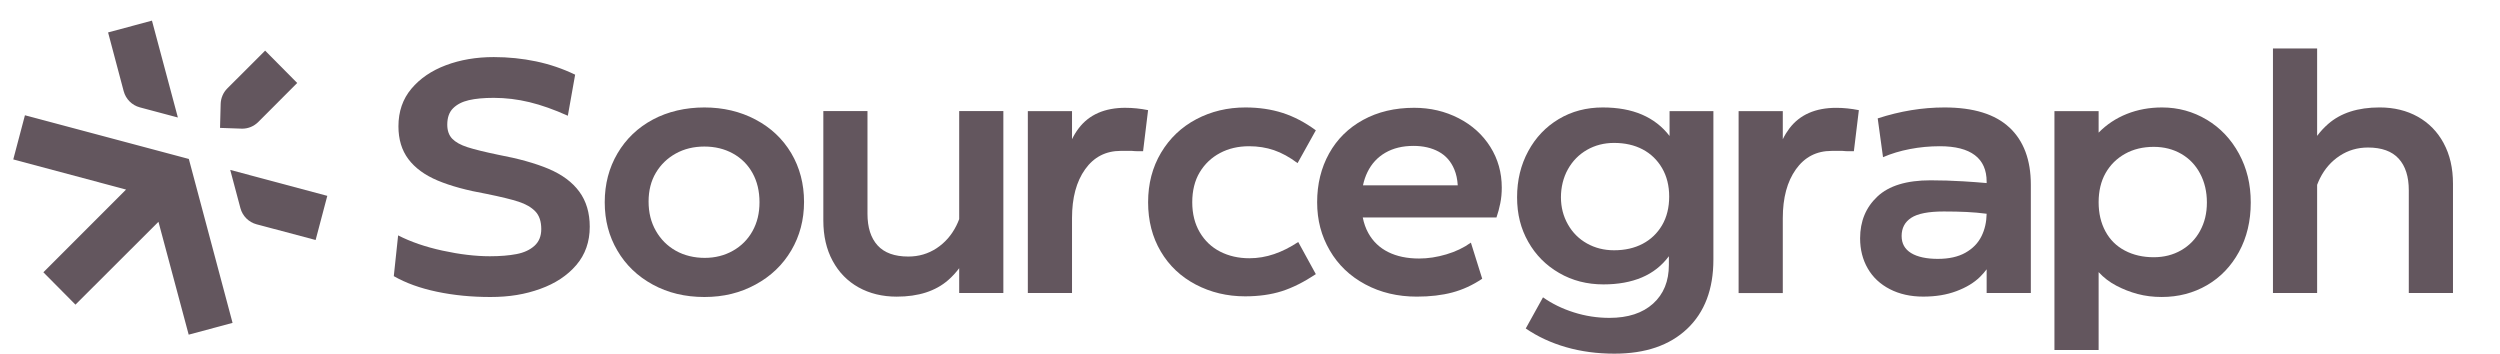 <svg width="120" height="17" viewBox="0 0 120 17" fill="none" xmlns="http://www.w3.org/2000/svg">
<g clip-path="url(#clip0_11302_7272)">
<g clip-path="url(#clip1_11302_7272)">
<path d="M6.712 5.153L8.538 5.64L7.294 0.99L5.188 1.557L5.937 4.377C6.038 4.755 6.334 5.053 6.712 5.153Z" fill="#63565E"/>
<path d="M3.622 14.623L7.606 10.646L9.057 16.064L11.163 15.498L9.064 7.63L1.197 5.533L0.637 7.652L6.05 9.099L2.082 13.07L3.622 14.623Z" fill="#63565E"/>
<path d="M11.051 8.156L11.54 9.991C11.641 10.369 11.938 10.666 12.314 10.766L15.15 11.52L15.71 9.401L11.051 8.156Z" fill="#63565E"/>
<path d="M12.726 2.43L10.914 4.241C10.713 4.441 10.6 4.707 10.592 4.991L10.562 6.139L11.625 6.176C11.611 6.176 11.638 6.176 11.625 6.176C11.915 6.176 12.189 6.062 12.394 5.857L14.266 3.983L12.726 2.43Z" fill="#63565E"/>
</g>
</g>
<path d="M26.339 8.107C25.695 7.837 24.89 7.612 23.924 7.431C23.265 7.294 22.771 7.172 22.441 7.066C22.111 6.96 21.867 6.824 21.708 6.66C21.549 6.496 21.469 6.271 21.469 5.985C21.469 5.645 21.561 5.383 21.747 5.198C21.933 5.012 22.186 4.882 22.505 4.808C22.824 4.734 23.223 4.697 23.701 4.697C24.274 4.697 24.846 4.766 25.415 4.904C25.984 5.042 26.597 5.259 27.256 5.556L27.607 3.584C27.011 3.297 26.387 3.085 25.733 2.947C25.079 2.81 24.401 2.74 23.701 2.74C22.861 2.74 22.096 2.87 21.405 3.13C20.714 3.39 20.161 3.766 19.747 4.259C19.332 4.752 19.125 5.354 19.125 6.064C19.125 6.69 19.284 7.215 19.603 7.639C19.922 8.063 20.389 8.405 21.006 8.665C21.622 8.925 22.41 9.139 23.366 9.309C24.046 9.448 24.556 9.571 24.896 9.683C25.237 9.794 25.503 9.948 25.694 10.145C25.884 10.341 25.981 10.625 25.981 10.996C25.981 11.335 25.872 11.602 25.654 11.799C25.437 11.995 25.149 12.128 24.793 12.196C24.437 12.265 24.009 12.3 23.51 12.3C22.819 12.3 22.061 12.209 21.239 12.03C20.415 11.85 19.705 11.605 19.11 11.298L18.902 13.255C19.476 13.584 20.164 13.833 20.967 14.002C21.769 14.172 22.627 14.256 23.541 14.256C24.456 14.256 25.209 14.127 25.933 13.866C26.655 13.607 27.232 13.225 27.663 12.722C28.093 12.218 28.308 11.605 28.308 10.885C28.308 10.217 28.141 9.655 27.806 9.199C27.472 8.744 26.983 8.38 26.34 8.109L26.339 8.107Z" fill="#63565E"/>
<path d="M36.265 5.738C35.532 5.352 34.713 5.158 33.81 5.158C32.907 5.158 32.061 5.352 31.339 5.738C30.616 6.125 30.05 6.666 29.641 7.36C29.232 8.055 29.027 8.837 29.027 9.707C29.027 10.576 29.229 11.339 29.634 12.028C30.037 12.718 30.603 13.262 31.331 13.659C32.059 14.057 32.885 14.256 33.81 14.256C34.735 14.256 35.532 14.057 36.265 13.659C36.998 13.262 37.57 12.716 37.98 12.021C38.389 11.326 38.594 10.55 38.594 9.691C38.594 8.832 38.389 8.043 37.98 7.353C37.57 6.664 36.999 6.126 36.265 5.739V5.738ZM36.122 11.09C35.898 11.493 35.584 11.809 35.181 12.036C34.776 12.264 34.325 12.378 33.826 12.378C33.327 12.378 32.843 12.264 32.439 12.036C32.035 11.809 31.716 11.491 31.483 11.082C31.248 10.674 31.132 10.204 31.132 9.674C31.132 9.144 31.249 8.683 31.483 8.291C31.717 7.899 32.036 7.591 32.439 7.368C32.843 7.145 33.3 7.034 33.81 7.034C34.32 7.034 34.777 7.145 35.181 7.368C35.584 7.591 35.898 7.904 36.122 8.307C36.345 8.71 36.456 9.177 36.456 9.707C36.456 10.237 36.345 10.687 36.122 11.09Z" fill="#63565E"/>
<path d="M46.039 10.523C45.999 10.629 45.955 10.733 45.903 10.835C45.675 11.29 45.358 11.652 44.955 11.917C44.55 12.182 44.099 12.314 43.6 12.314C42.94 12.314 42.449 12.136 42.125 11.781C41.801 11.426 41.639 10.92 41.639 10.262V5.332H39.52V10.581C39.52 11.323 39.668 11.97 39.966 12.52C40.264 13.072 40.678 13.496 41.21 13.793C41.742 14.089 42.353 14.239 43.044 14.239C44.085 14.239 44.909 13.973 45.515 13.443C45.713 13.27 45.887 13.079 46.041 12.873V14.064H48.161V5.332H46.041V10.523H46.039Z" fill="#63565E"/>
<path d="M54.023 5.174C53.024 5.174 52.274 5.503 51.776 6.16C51.657 6.316 51.551 6.489 51.457 6.681V5.333H49.336V14.065H51.457V10.47C51.457 9.495 51.666 8.713 52.087 8.125C52.506 7.537 53.078 7.242 53.8 7.242H54.326C54.433 7.253 54.528 7.258 54.614 7.258H54.868L55.108 5.286C54.736 5.212 54.374 5.175 54.023 5.175V5.174Z" fill="#63565E"/>
<path d="M58.561 7.345C58.97 7.128 59.434 7.019 59.956 7.019C60.381 7.019 60.78 7.082 61.152 7.209C61.524 7.337 61.901 7.543 62.283 7.83L63.16 6.255C62.64 5.873 62.108 5.595 61.566 5.42C61.024 5.246 60.428 5.158 59.781 5.158C58.92 5.158 58.133 5.347 57.421 5.723C56.709 6.099 56.146 6.635 55.731 7.329C55.317 8.024 55.109 8.816 55.109 9.707C55.109 10.597 55.311 11.384 55.716 12.069C56.119 12.753 56.68 13.283 57.397 13.659C58.115 14.035 58.904 14.224 59.765 14.224C60.423 14.224 61.011 14.141 61.527 13.977C62.042 13.813 62.587 13.539 63.16 13.159L62.315 11.616C61.932 11.87 61.547 12.064 61.159 12.196C60.771 12.329 60.374 12.396 59.971 12.396C59.45 12.396 58.983 12.29 58.568 12.078C58.153 11.866 57.827 11.555 57.587 11.147C57.348 10.739 57.228 10.259 57.228 9.708C57.228 9.156 57.347 8.666 57.587 8.268C57.827 7.871 58.15 7.563 58.56 7.346L58.561 7.345Z" fill="#63565E"/>
<path d="M70.015 5.675C69.366 5.341 68.654 5.174 67.878 5.174C66.953 5.174 66.138 5.367 65.431 5.754C64.724 6.141 64.179 6.679 63.796 7.368C63.414 8.057 63.223 8.837 63.223 9.706C63.223 10.574 63.424 11.325 63.829 12.02C64.232 12.715 64.801 13.258 65.534 13.65C66.267 14.043 67.091 14.238 68.005 14.238C68.643 14.238 69.212 14.172 69.711 14.039C70.211 13.906 70.688 13.687 71.146 13.379L70.603 11.646C70.263 11.89 69.87 12.078 69.423 12.21C68.977 12.343 68.541 12.409 68.117 12.409C67.543 12.409 67.049 12.306 66.633 12.099C66.219 11.892 65.9 11.588 65.677 11.184C65.555 10.964 65.467 10.714 65.412 10.437H71.831C71.904 10.225 71.966 9.999 72.013 9.761C72.062 9.522 72.085 9.271 72.085 9.006C72.085 8.285 71.902 7.632 71.535 7.049C71.168 6.466 70.661 6.007 70.013 5.674L70.015 5.675ZM65.639 8.259C65.835 7.857 66.122 7.547 66.5 7.329C66.877 7.112 67.326 7.003 67.847 7.003C68.314 7.003 68.718 7.096 69.058 7.281C69.399 7.466 69.648 7.75 69.807 8.132C69.901 8.355 69.955 8.61 69.972 8.896H65.423C65.472 8.667 65.543 8.454 65.639 8.259Z" fill="#63565E"/>
<path d="M80.138 6.526C79.788 6.07 79.346 5.729 78.814 5.5C78.283 5.272 77.656 5.158 76.933 5.158C76.147 5.158 75.442 5.344 74.821 5.715C74.199 6.086 73.71 6.6 73.355 7.257C72.998 7.915 72.82 8.651 72.82 9.468C72.82 10.285 72.998 10.977 73.355 11.607C73.711 12.239 74.205 12.736 74.838 13.102C75.469 13.469 76.179 13.651 76.966 13.651C77.668 13.651 78.282 13.54 78.808 13.318C79.334 13.095 79.767 12.756 80.106 12.299V12.713C80.106 13.497 79.854 14.118 79.349 14.573C78.844 15.029 78.145 15.258 77.253 15.258C76.668 15.258 76.099 15.17 75.547 14.995C74.994 14.821 74.5 14.579 74.064 14.272L73.236 15.767C73.809 16.159 74.455 16.459 75.172 16.665C75.89 16.872 76.663 16.976 77.492 16.976C78.98 16.976 80.144 16.578 80.983 15.783C81.823 14.988 82.243 13.88 82.243 12.459V5.333H80.139V6.526H80.138ZM79.779 10.812C79.55 11.199 79.24 11.496 78.846 11.703C78.452 11.91 77.996 12.013 77.475 12.013C76.997 12.013 76.564 11.904 76.176 11.687C75.788 11.47 75.482 11.165 75.26 10.772C75.037 10.38 74.925 9.945 74.925 9.468C74.925 8.991 75.037 8.522 75.26 8.124C75.483 7.726 75.788 7.416 76.176 7.193C76.564 6.971 76.997 6.86 77.475 6.86C77.996 6.86 78.453 6.963 78.846 7.17C79.239 7.377 79.549 7.676 79.779 8.068C80.007 8.461 80.121 8.916 80.121 9.436C80.121 9.955 80.007 10.424 79.779 10.811V10.812Z" fill="#63565E"/>
<path d="M85.893 6.16C85.775 6.317 85.668 6.49 85.574 6.682V5.334H83.453V14.066H85.574V10.471C85.574 9.496 85.784 8.714 86.204 8.126C86.623 7.538 87.195 7.243 87.917 7.243H88.444C88.55 7.254 88.645 7.259 88.731 7.259H88.986L89.225 5.287C88.853 5.213 88.492 5.176 88.14 5.176C87.141 5.176 86.392 5.505 85.893 6.161V6.16Z" fill="#63565E"/>
<path d="M96.451 6.12C95.765 5.479 94.727 5.158 93.335 5.158C92.272 5.158 91.203 5.333 90.13 5.683L90.385 7.544C90.778 7.374 91.209 7.244 91.677 7.154C92.144 7.064 92.622 7.019 93.111 7.019C93.855 7.019 94.416 7.162 94.793 7.448C95.17 7.734 95.359 8.158 95.359 8.72V8.787C95.013 8.756 94.636 8.728 94.227 8.703C93.696 8.672 93.175 8.655 92.665 8.655C91.517 8.655 90.666 8.915 90.114 9.435C89.561 9.954 89.285 10.623 89.285 11.438C89.285 11.979 89.407 12.461 89.652 12.886C89.896 13.31 90.251 13.642 90.712 13.879C91.175 14.118 91.708 14.237 92.314 14.237C92.92 14.237 93.441 14.15 93.908 13.975C94.376 13.8 94.754 13.573 95.04 13.291C95.162 13.171 95.267 13.05 95.359 12.926V14.063H97.48V8.862C97.48 7.675 97.137 6.76 96.451 6.118V6.12ZM94.339 12.132C93.989 12.328 93.547 12.426 93.016 12.426C92.484 12.426 92.036 12.334 91.733 12.147C91.43 11.962 91.278 11.689 91.278 11.329C91.278 10.947 91.431 10.655 91.74 10.454C92.049 10.252 92.569 10.151 93.303 10.151C93.707 10.151 94.074 10.159 94.403 10.175C94.727 10.191 95.045 10.219 95.359 10.26C95.351 10.66 95.27 11.018 95.113 11.335C94.949 11.669 94.691 11.934 94.339 12.131V12.132Z" fill="#63565E"/>
<path d="M105.923 5.746C105.27 5.355 104.554 5.158 103.779 5.158C103.173 5.158 102.61 5.261 102.089 5.468C101.569 5.676 101.117 5.975 100.734 6.367V5.333H98.613V16.8H100.734V13.062C100.978 13.327 101.262 13.545 101.587 13.714C101.911 13.884 102.251 14.017 102.608 14.112C102.964 14.207 103.349 14.255 103.764 14.255C104.561 14.255 105.283 14.067 105.932 13.691C106.58 13.315 107.093 12.781 107.47 12.092C107.847 11.403 108.036 10.613 108.036 9.722C108.036 8.832 107.847 8.071 107.47 7.376C107.093 6.682 106.578 6.138 105.924 5.745L105.923 5.746ZM105.604 11.082C105.387 11.48 105.084 11.79 104.696 12.013C104.308 12.236 103.869 12.347 103.38 12.347C102.86 12.347 102.397 12.241 101.994 12.028C101.589 11.816 101.279 11.509 101.061 11.106C100.843 10.703 100.734 10.237 100.734 9.706C100.734 9.175 100.845 8.698 101.069 8.306C101.292 7.914 101.603 7.606 102.002 7.383C102.4 7.16 102.86 7.049 103.38 7.049C103.869 7.049 104.307 7.16 104.696 7.383C105.084 7.606 105.387 7.921 105.604 8.329C105.822 8.738 105.931 9.201 105.931 9.72C105.931 10.24 105.822 10.682 105.604 11.08V11.082Z" fill="#63565E"/>
<path d="M117.297 6.875C117 6.324 116.585 5.9 116.053 5.602C115.522 5.306 114.911 5.157 114.22 5.157C113.178 5.157 112.355 5.422 111.749 5.952C111.55 6.126 111.377 6.316 111.222 6.522V2.326H109.102V14.064H111.222V8.872C111.263 8.766 111.307 8.662 111.358 8.56C111.586 8.105 111.902 7.743 112.307 7.478C112.71 7.213 113.162 7.081 113.662 7.081C114.321 7.081 114.812 7.258 115.136 7.614C115.46 7.969 115.622 8.476 115.622 9.133V14.063H117.743V8.815C117.743 8.072 117.594 7.425 117.296 6.875H117.297Z" fill="#63565E"/>
<defs>
<clipPath id="clip0_11302_7272">
<rect width="15.075" height="15.075" fill="white" transform="translate(0.637 0.99)"/>
</clipPath>
<clipPath id="clip1_11302_7272">
<rect width="15.075" height="15.075" fill="white" transform="translate(0.637 0.99)"/>
</clipPath>
</defs>
</svg>
